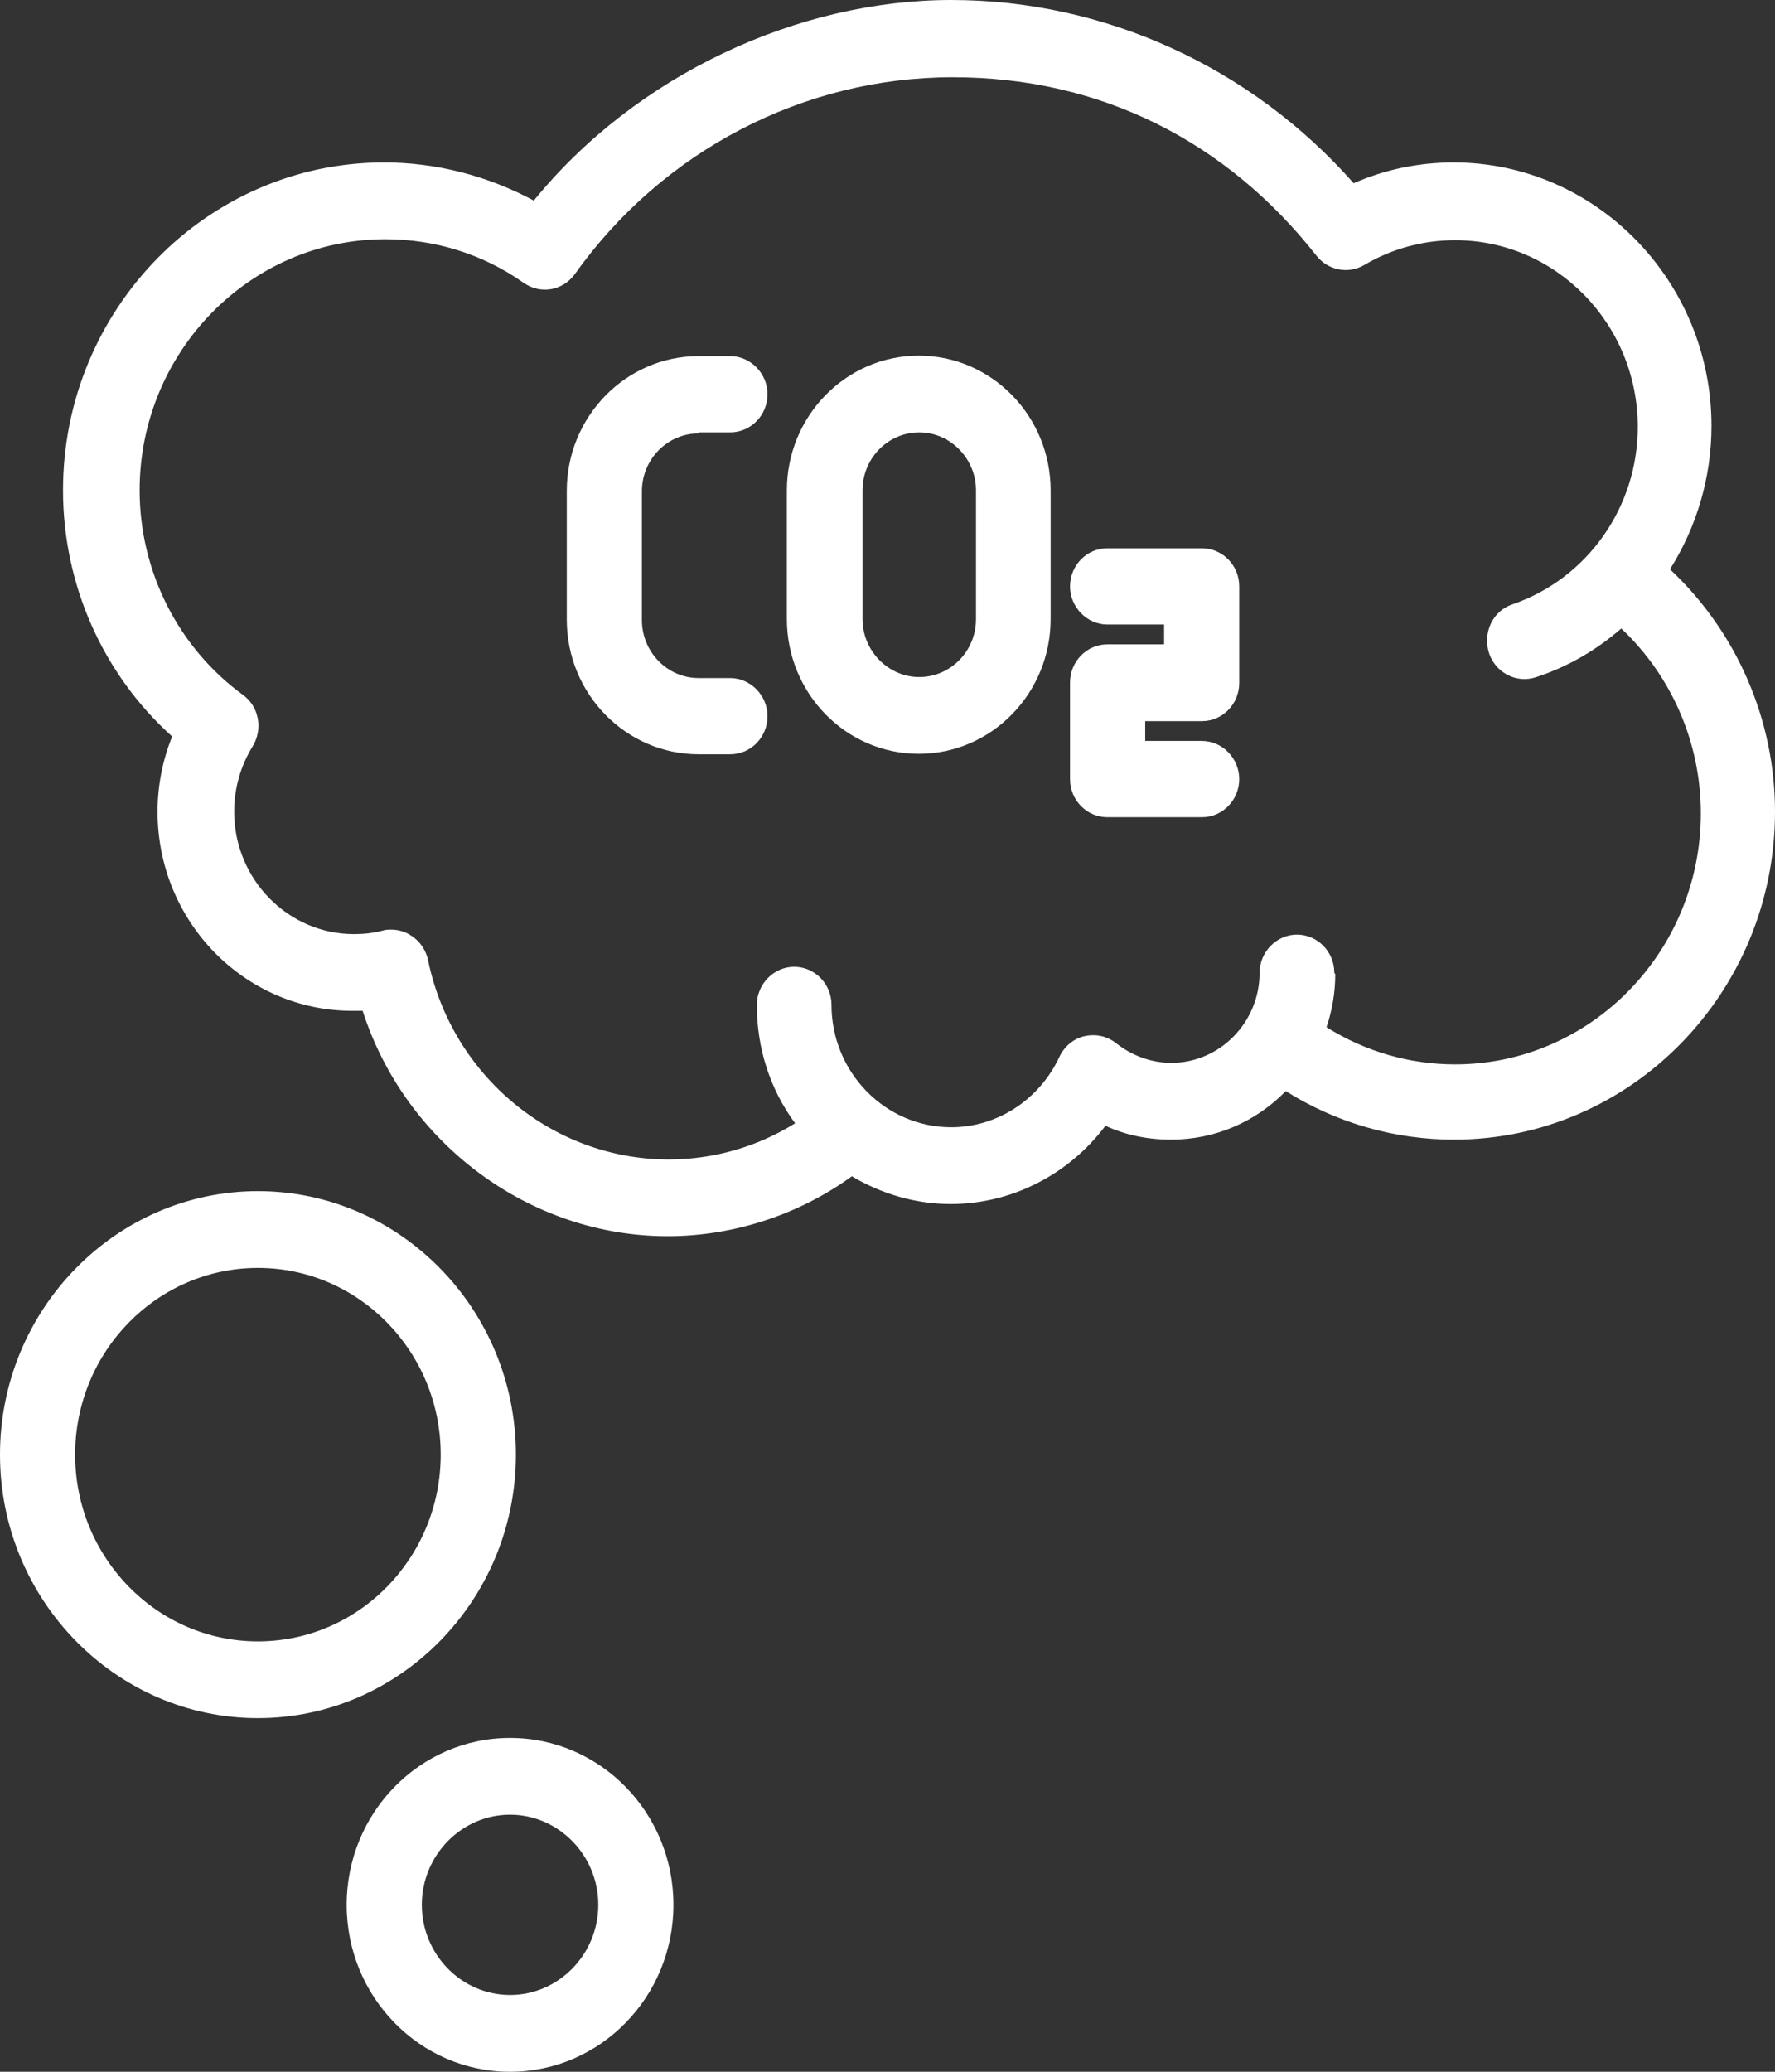<svg width="42" height="49" viewBox="0 0 42 49" fill="none" xmlns="http://www.w3.org/2000/svg">
<rect x="0" y="0" width="42" height="49" fill="#333333" stroke="none"/>
<path d="M12.207 34.404C12.207 30.972 9.465 28.172 6.103 28.172C2.742 28.172 0 30.972 0 34.404C0 37.837 2.742 40.636 6.103 40.636C9.465 40.636 12.207 37.837 12.207 34.404ZM10.428 34.404C10.428 36.841 8.489 38.821 6.103 38.821C3.717 38.821 1.778 36.841 1.778 34.404C1.778 31.968 3.717 29.988 6.103 29.988C8.489 29.988 10.428 31.968 10.428 34.404Z" fill="white"/>
<path d="M12.069 41.105C9.935 41.105 8.203 42.873 8.203 45.052C8.203 47.231 9.935 49 12.069 49C14.203 49 15.935 47.231 15.935 45.052C15.935 42.873 14.203 41.105 12.069 41.105ZM14.157 45.052C14.157 46.224 13.216 47.184 12.069 47.184C10.922 47.184 9.981 46.224 9.981 45.052C9.981 43.881 10.922 42.92 12.069 42.92C13.216 42.92 14.157 43.881 14.157 45.052Z" fill="white"/>
<path d="M21.74 8.411C20.019 8.411 18.619 9.84 18.619 11.597V14.643C18.619 16.4 20.019 17.829 21.74 17.829C23.461 17.829 24.86 16.4 24.86 14.643V11.597C24.86 9.84 23.461 8.411 21.74 8.411ZM23.094 14.643C23.094 15.404 22.486 16.013 21.751 16.013C21.017 16.013 20.409 15.392 20.409 14.643V11.597C20.409 10.835 21.017 10.226 21.751 10.226C22.486 10.226 23.094 10.847 23.094 11.597V14.643Z" fill="white"/>
<path d="M28.44 12.967H26.203C25.709 12.967 25.319 13.377 25.319 13.869C25.319 14.361 25.721 14.771 26.203 14.771H27.545V15.24H26.203C25.709 15.24 25.319 15.65 25.319 16.142V18.426C25.319 18.93 25.721 19.328 26.203 19.328H28.44C28.933 19.328 29.323 18.918 29.323 18.426C29.323 17.934 28.922 17.524 28.44 17.524H27.098V17.056H28.44C28.933 17.056 29.323 16.646 29.323 16.154V13.869C29.323 13.366 28.922 12.967 28.44 12.967Z" fill="white"/>
<path d="M16.532 10.226H17.277C17.771 10.226 18.161 9.816 18.161 9.324C18.161 8.832 17.759 8.422 17.277 8.422H16.532C14.811 8.422 13.411 9.852 13.411 11.609V14.654C13.411 16.411 14.811 17.84 16.532 17.84H17.277C17.771 17.84 18.161 17.431 18.161 16.939C18.161 16.447 17.759 16.037 17.277 16.037H16.532C15.786 16.037 15.189 15.416 15.189 14.666V11.62C15.189 10.859 15.797 10.25 16.532 10.25V10.226Z" fill="white"/>
<path d="M39.511 13.471C40.153 12.452 40.497 11.281 40.497 10.074C40.497 6.642 37.755 3.842 34.394 3.842C33.579 3.842 32.776 4.006 32.031 4.334C29.599 1.581 26.134 0 22.509 0C18.883 0 15.052 1.769 12.631 4.744C11.541 4.159 10.325 3.842 9.086 3.842C4.899 3.842 1.491 7.321 1.491 11.597C1.491 13.823 2.432 15.943 4.073 17.419C3.843 17.993 3.728 18.59 3.728 19.199C3.728 21.8 5.793 23.908 8.34 23.908C8.421 23.908 8.501 23.908 8.581 23.908C9.591 27.048 12.539 29.238 15.797 29.238C17.346 29.238 18.895 28.735 20.157 27.821C20.868 28.243 21.671 28.477 22.497 28.477C23.931 28.477 25.285 27.786 26.157 26.626C26.639 26.849 27.166 26.954 27.706 26.954C28.738 26.954 29.702 26.544 30.424 25.806C31.618 26.556 32.994 26.954 34.405 26.954C38.593 26.954 42 23.475 42 19.199C42 17.021 41.094 14.947 39.522 13.471H39.511ZM31.572 23.006C31.572 22.503 31.17 22.105 30.688 22.105C30.206 22.105 29.805 22.515 29.805 23.006C29.805 24.178 28.864 25.138 27.717 25.138C27.247 25.138 26.799 24.974 26.421 24.682C26.203 24.506 25.939 24.447 25.663 24.506C25.4 24.564 25.182 24.752 25.067 24.998C24.597 26.005 23.599 26.661 22.509 26.661C20.948 26.661 19.675 25.361 19.675 23.768C19.675 23.264 19.273 22.866 18.791 22.866C18.31 22.866 17.908 23.276 17.908 23.768C17.908 24.787 18.218 25.759 18.814 26.567C17.908 27.13 16.876 27.423 15.82 27.423C13.078 27.423 10.692 25.443 10.13 22.714C10.084 22.479 9.935 22.257 9.728 22.128C9.591 22.034 9.419 21.987 9.258 21.987C9.189 21.987 9.12 21.987 9.052 22.011C8.834 22.069 8.604 22.093 8.375 22.093C6.815 22.093 5.541 20.793 5.541 19.199C5.541 18.649 5.69 18.122 5.977 17.653C6.229 17.243 6.126 16.704 5.748 16.435C4.222 15.322 3.304 13.518 3.304 11.597C3.304 8.329 5.908 5.658 9.12 5.658C10.291 5.658 11.426 6.009 12.39 6.689C12.792 6.97 13.319 6.876 13.606 6.478C15.683 3.561 19.021 1.827 22.543 1.827C26.065 1.827 29.036 3.362 31.147 6.044C31.422 6.396 31.904 6.49 32.283 6.267C32.937 5.88 33.683 5.681 34.428 5.681C36.815 5.681 38.753 7.661 38.753 10.098C38.753 11.995 37.56 13.682 35.794 14.291C35.323 14.444 35.082 14.959 35.231 15.439C35.38 15.908 35.885 16.177 36.356 16.013C37.101 15.767 37.767 15.381 38.363 14.865C39.556 15.99 40.245 17.571 40.245 19.235C40.245 22.503 37.641 25.174 34.428 25.174C33.35 25.174 32.306 24.869 31.388 24.295C31.526 23.885 31.595 23.463 31.595 23.042L31.572 23.006Z" fill="white"/>
</svg>
